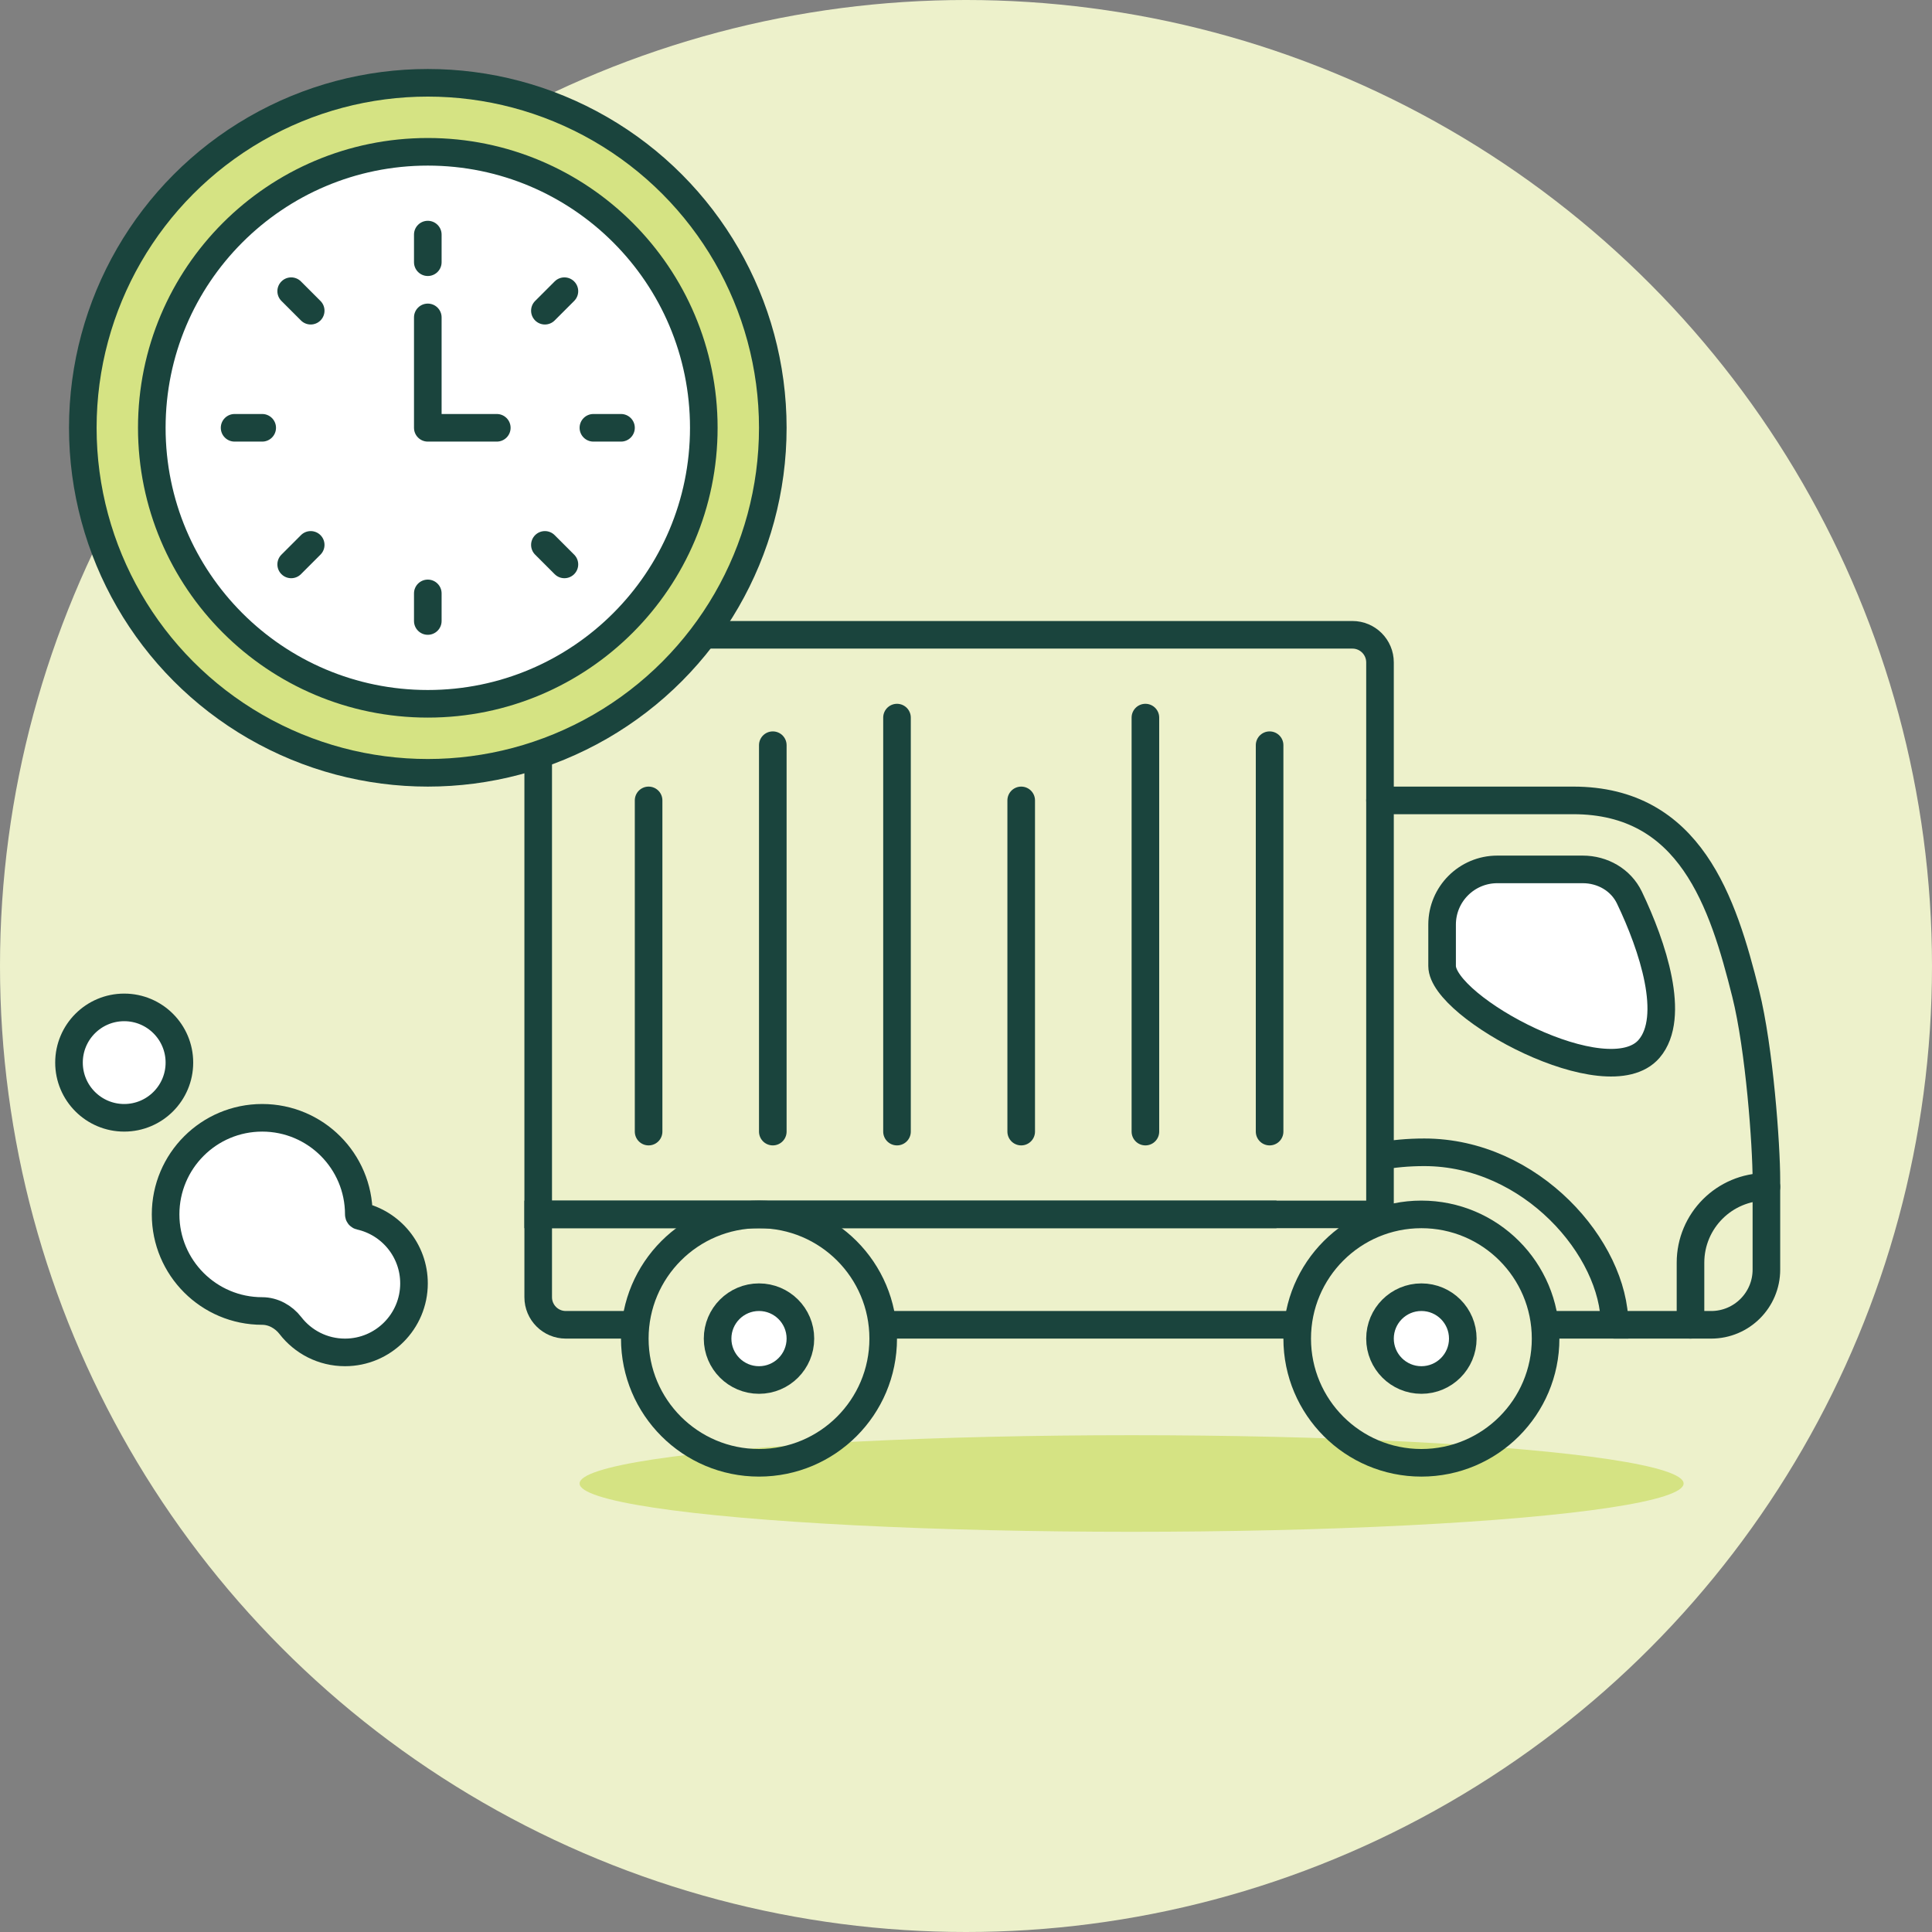 <svg width="140" height="140" viewBox="0 0 140 140" fill="none" xmlns="http://www.w3.org/2000/svg">
<rect x="0" y="0" width="140" height="140" fill="#808080" stroke="none"/>
<circle cx="70" cy="70" r="70" fill="#EDF1CB"/>
<ellipse cx="82" cy="107.5" rx="40" ry="3.5" fill="#D5E383"/>
<path d="M104.5 70V67C104.5 64.791 106.291 63 108.5 63H114.694C116.121 63 117.454 63.753 118.072 65.04C119.761 68.563 121.468 73.704 119.5 76C116.5 79.5 104.5 73 104.5 70Z" fill="white" stroke="#1A443D" stroke-width="2" stroke-linecap="round"/>
<path d="M100 58C103 58 108.4 58 114 58C122.5 58 124.851 65.402 126.5 72C127.5 76 128 83 128 85.5V92C128 94.209 126.209 96 124 96H117" stroke="#1A443D" stroke-width="2" stroke-linecap="round"/>
<path d="M128 86V86C124.962 86 122.5 88.462 122.5 91.5V96" stroke="#1A443D" stroke-width="2" stroke-linecap="round"/>
<circle cx="31" cy="31" r="25" fill="#D5E383" stroke="#1A443D" stroke-width="2" stroke-linecap="round"/>
<circle cx="55" cy="97" r="9" stroke="#1A443D" stroke-width="2" stroke-linecap="round"/>
<circle cx="103" cy="97" r="9" stroke="#1A443D" stroke-width="2" stroke-linecap="round"/>
<circle cx="103" cy="97" r="3" fill="white" stroke="#1A443D" stroke-width="2" stroke-linecap="round"/>
<circle cx="55" cy="97" r="3" fill="white" stroke="#1A443D" stroke-width="2" stroke-linecap="round"/>
<circle cx="9" cy="77" r="4" fill="white" stroke="#1A443D" stroke-width="2" stroke-linecap="round"/>
<path d="M19 81C22.866 81 26 84.134 26 88V88C26 88.058 26.038 88.108 26.095 88.12C28.33 88.62 30 90.615 30 93C30 95.761 27.761 98 25 98C23.388 98 21.954 97.237 21.04 96.051C20.555 95.422 19.795 95 19 95V95C15.134 95 12 91.866 12 88C12 84.134 15.134 81 19 81Z" fill="white" stroke="#1A443D" stroke-width="2" stroke-linecap="round"/>
<path d="M47 82V58" stroke="#1A443D" stroke-width="2" stroke-linecap="round"/>
<path d="M56 82V54" stroke="#1A443D" stroke-width="2" stroke-linecap="round"/>
<path d="M65 82V52" stroke="#1A443D" stroke-width="2" stroke-linecap="round"/>
<path d="M74 82V58" stroke="#1A443D" stroke-width="2" stroke-linecap="round"/>
<path d="M83 82V52" stroke="#1A443D" stroke-width="2" stroke-linecap="round"/>
<path d="M92 82V54" stroke="#1A443D" stroke-width="2" stroke-linecap="round"/>
<circle cx="31" cy="31" r="20" fill="white" stroke="#1A443D" stroke-width="2" stroke-linecap="round"/>
<path d="M31 42C31.552 42 32 42.448 32 43V45C32 45.552 31.552 46 31 46C30.448 46 30 45.552 30 45V43C30 42.448 30.448 42 31 42Z" fill="#1A443D"/>
<path d="M21.808 38.778C22.198 38.388 22.831 38.388 23.222 38.778C23.612 39.169 23.612 39.802 23.222 40.192L21.808 41.606C21.417 41.997 20.784 41.997 20.394 41.606C20.003 41.216 20.003 40.583 20.394 40.192L21.808 38.778Z" fill="#1A443D"/>
<path d="M38.778 38.778C39.169 38.388 39.802 38.388 40.192 38.778L41.606 40.192C41.997 40.583 41.997 41.216 41.606 41.606C41.216 41.997 40.583 41.997 40.192 41.606L38.778 40.192C38.388 39.802 38.388 39.169 38.778 38.778Z" fill="#1A443D"/>
<path d="M19 30C19.552 30 20 30.448 20 31C20 31.552 19.552 32 19 32H17C16.448 32 16 31.552 16 31C16 30.448 16.448 30 17 30H19Z" fill="#1A443D"/>
<path d="M31 22C31.552 22 32 22.448 32 23V30H36C36.552 30 37 30.448 37 31C37 31.552 36.552 32 36 32H31C30.448 32 30 31.552 30 31V23C30 22.448 30.448 22 31 22Z" fill="#1A443D"/>
<path d="M45 30C45.552 30 46 30.448 46 31C46 31.552 45.552 32 45 32H43C42.448 32 42 31.552 42 31C42 30.448 42.448 30 43 30H45Z" fill="#1A443D"/>
<path d="M20.394 20.394C20.784 20.003 21.417 20.003 21.808 20.394L23.222 21.808C23.612 22.198 23.612 22.831 23.222 23.222C22.831 23.612 22.198 23.612 21.808 23.222L20.394 21.808C20.003 21.417 20.003 20.784 20.394 20.394Z" fill="#1A443D"/>
<path d="M40.192 20.394C40.583 20.003 41.216 20.003 41.606 20.394C41.997 20.784 41.997 21.417 41.606 21.808L40.192 23.222C39.802 23.612 39.169 23.612 38.778 23.222C38.388 22.831 38.388 22.198 38.778 21.808L40.192 20.394Z" fill="#1A443D"/>
<path d="M31 16C31.552 16 32 16.448 32 17V19C32 19.552 31.552 20 31 20C30.448 20 30 19.552 30 19V17C30 16.448 30.448 16 31 16Z" fill="#1A443D"/>
<path d="M51 46H98C99.105 46 100 46.895 100 48V88H39V55" stroke="#1A443D" stroke-width="2"/>
<path d="M92.5 88H39V94C39 95.105 39.895 96 41 96H45.75M64.5 96H78H94M112 96H117C117 90.5 110.961 83.5 103.211 83.5C102.032 83.5 100.964 83.604 100 83.781" stroke="#1A443D" stroke-width="2"/>
</svg>

